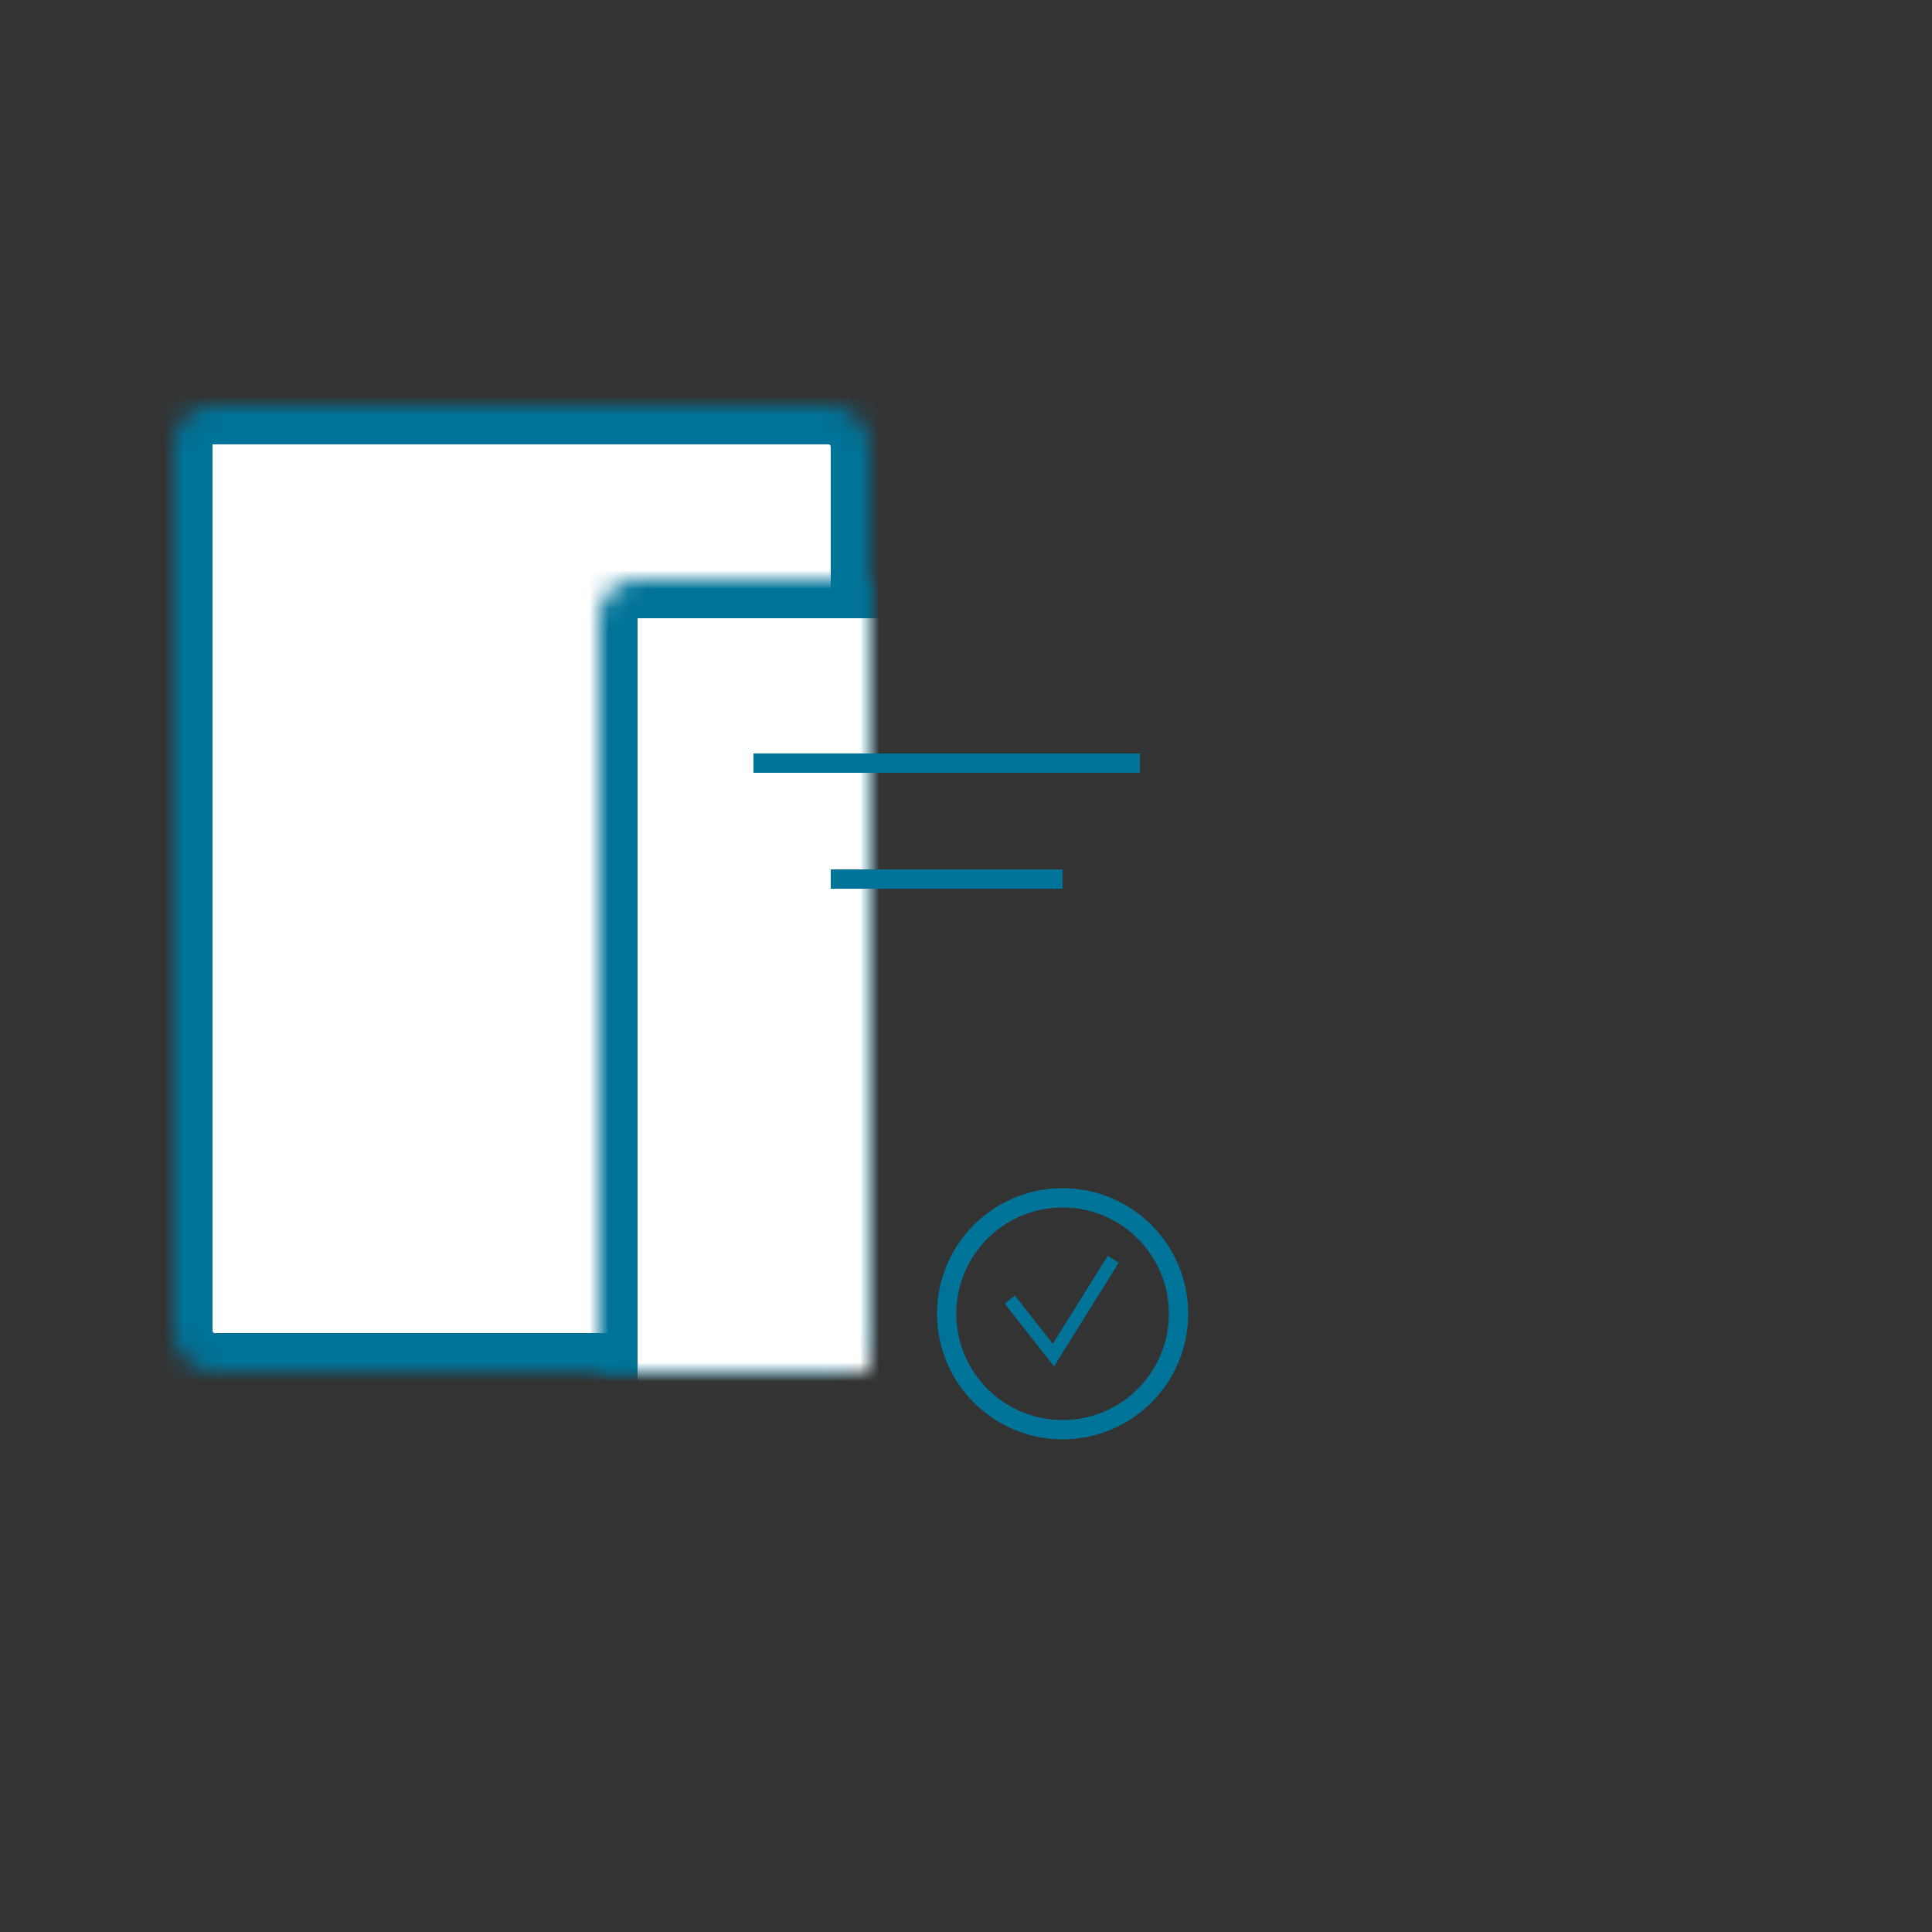 <svg xmlns="http://www.w3.org/2000/svg" xmlns:xlink="http://www.w3.org/1999/xlink" width="100" height="100" viewBox="0 0 100 100"><rect x="0" y="0" width="100" height="100" fill="#333333" stroke="none"/><title>100x100 copy 2@1x</title><defs><rect id="path-1" width="36" height="50" x="45" y="0" rx="2"/><rect id="path-3" width="36" height="50" x="0" y="0" rx="2"/><rect id="path-5" width="36" height="50" x="22" y="9" rx="2"/><mask id="mask-2" width="36" height="50" x="0" y="0" fill="#fff" maskContentUnits="userSpaceOnUse" maskUnits="objectBoundingBox"><use xlink:href="#path-1"/></mask><mask id="mask-4" width="36" height="50" x="0" y="0" fill="#fff" maskContentUnits="userSpaceOnUse" maskUnits="objectBoundingBox"><use xlink:href="#path-3"/></mask><mask id="mask-6" width="36" height="50" x="0" y="0" fill="#fff" maskContentUnits="userSpaceOnUse" maskUnits="objectBoundingBox"><use xlink:href="#path-5"/></mask></defs><g id="100x100-Icons" fill="none" fill-rule="evenodd" stroke="none" stroke-width="1"><g id="100x100-copy-2"><g id="Plans" transform="translate(9 21)"><use xlink:href="#path-1" id="Rectangle-100" fill="#fff" stroke="#007398" stroke-width="4" mask="url(#mask-2)"/><use xlink:href="#path-3" id="Rectangle-100-Copy" fill="#fff" stroke="#007398" stroke-width="4" mask="url(#mask-4)"/><use xlink:href="#path-5" id="Rectangle-100" fill="#fff" stroke="#007398" stroke-width="4" mask="url(#mask-6)"/><path id="Rectangle-103" fill="#007398" d="M30 18h20v1H30Z"/><path id="Rectangle-103-Copy" fill="#007398" d="M34 24h12v1H34Z"/><circle id="Oval-29" cx="46" cy="47" r="6" stroke="#007398"/><path id="Fill-301" fill="#007398" d="M45.556 49.727 43 46.473l.529-.416 1.964 2.499L48.336 44l.57.357Z"/></g></g></g></svg>